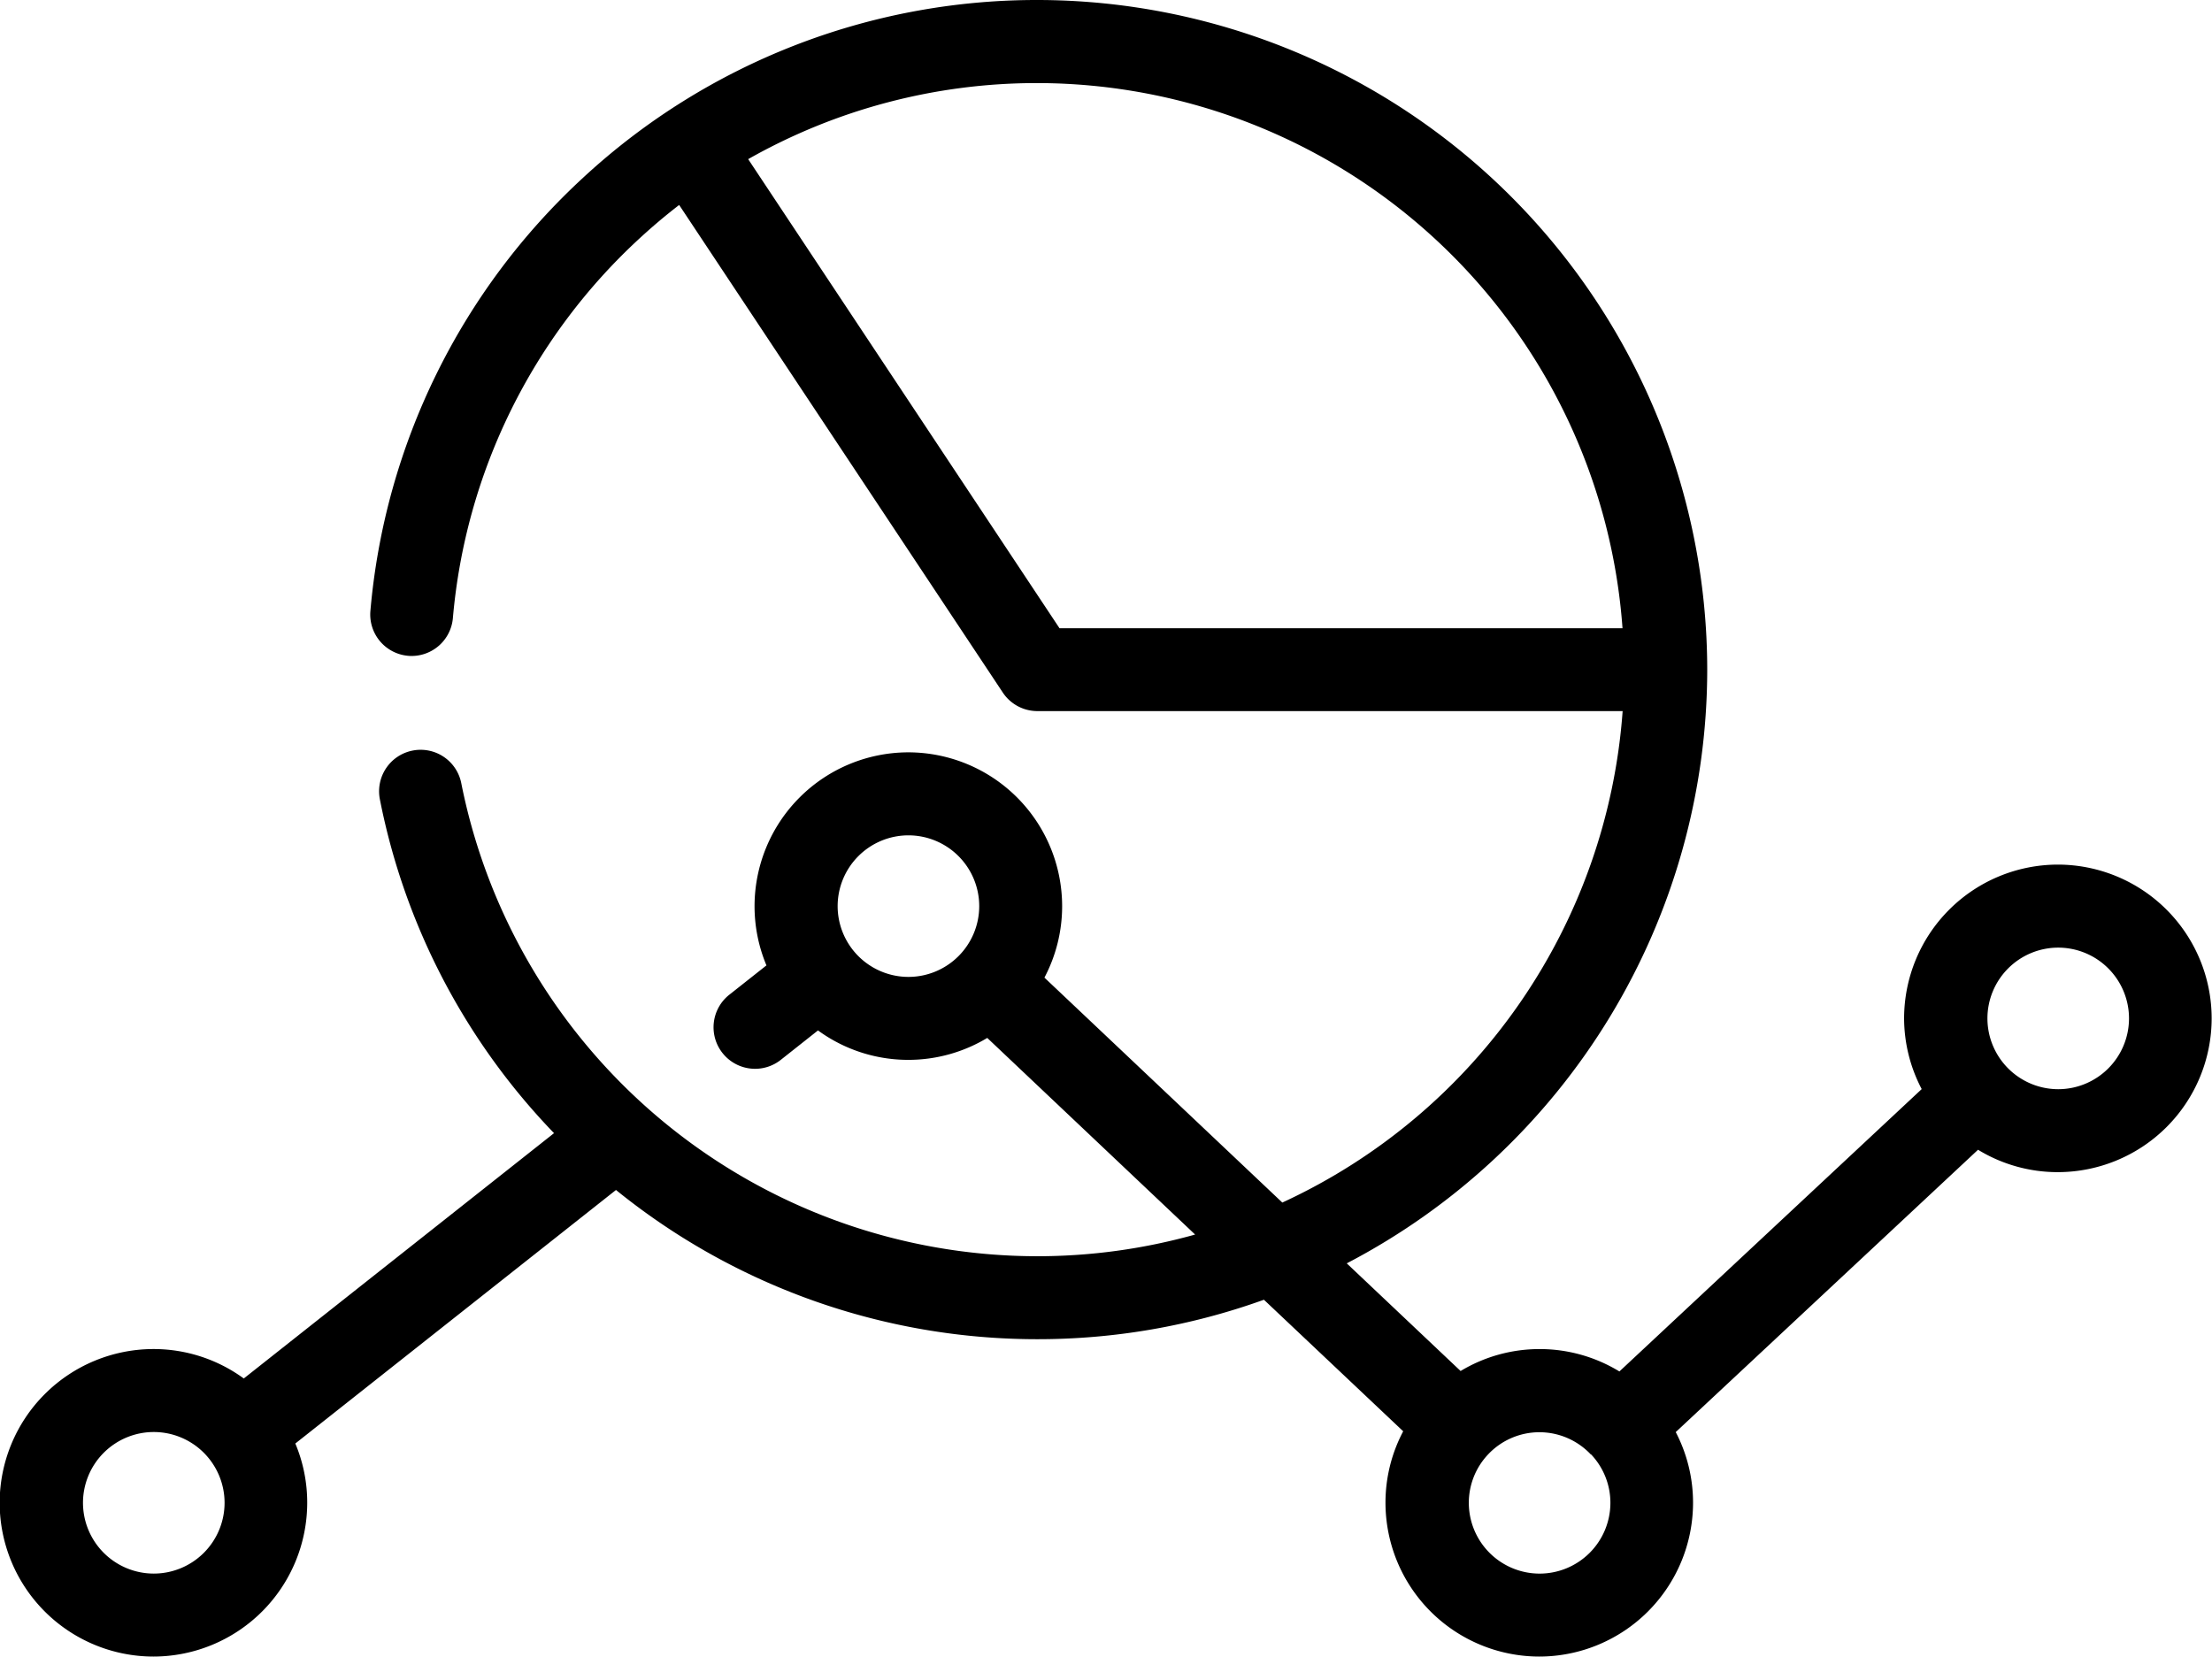<svg xmlns="http://www.w3.org/2000/svg" width="84.068" height="62.967" viewBox="0 0 84.068 62.967"><path d="M-290.53-244.929a1.576,1.576,0,0,0,1.707-1.434,22.231,22.231,0,0,1,7.107-14.444q.723-.666,1.493-1.259l12.3,18.533a1.575,1.575,0,0,0,1.314.705h22.243A22.346,22.346,0,0,1-257.3-224.147l-9.041-8.55a5.813,5.813,0,0,0,.673-2.718,5.851,5.851,0,0,0-5.845-5.845,5.851,5.851,0,0,0-5.845,5.845,5.822,5.822,0,0,0,.452,2.253l-1.412,1.116a1.577,1.577,0,0,0-.258,2.215,1.576,1.576,0,0,0,1.238.6,1.573,1.573,0,0,0,.977-.34l1.414-1.119a5.811,5.811,0,0,0,3.433,1.119,5.806,5.806,0,0,0,3-.834l7.9,7.474a22.213,22.213,0,0,1-6.01.824,22.33,22.33,0,0,1-21.879-17.976,1.575,1.575,0,0,0-1.851-1.244,1.577,1.577,0,0,0-1.244,1.851,25.3,25.3,0,0,0,6.619,12.691l-11.791,9.325a5.814,5.814,0,0,0-3.433-1.119,5.851,5.851,0,0,0-5.845,5.845,5.851,5.851,0,0,0,5.845,5.844,5.851,5.851,0,0,0,5.844-5.844,5.8,5.8,0,0,0-.452-2.254l12.187-9.637a25.423,25.423,0,0,0,16,5.672,25.362,25.362,0,0,0,8.625-1.5l5.293,5a5.8,5.8,0,0,0-.673,2.719,5.851,5.851,0,0,0,5.844,5.844,5.851,5.851,0,0,0,5.845-5.844,5.8,5.8,0,0,0-.658-2.688l11.489-10.732a5.808,5.808,0,0,0,3.035.851,5.851,5.851,0,0,0,5.844-5.845,5.851,5.851,0,0,0-5.844-5.845,5.851,5.851,0,0,0-5.845,5.845A5.812,5.812,0,0,0-233-228.46l-11.489,10.733a5.813,5.813,0,0,0-3.035-.851,5.808,5.808,0,0,0-3,.834l-4.327-4.092a25.475,25.475,0,0,0,13.7-22.568,25.481,25.481,0,0,0-25.453-25.453,25.378,25.378,0,0,0-17.243,6.73,25.377,25.377,0,0,0-8.111,16.491,1.576,1.576,0,0,0,1.435,1.707Zm16.33,9.515a2.693,2.693,0,0,1,2.69-2.691,2.693,2.693,0,0,1,2.691,2.691,2.693,2.693,0,0,1-2.691,2.69,2.693,2.693,0,0,1-2.69-2.69Zm-25.99,25.37a2.693,2.693,0,0,1-2.691-2.69,2.693,2.693,0,0,1,2.691-2.691,2.693,2.693,0,0,1,2.69,2.691,2.693,2.693,0,0,1-2.69,2.69Zm72.379-23.793a2.693,2.693,0,0,1,2.69,2.69,2.694,2.694,0,0,1-2.69,2.691,2.694,2.694,0,0,1-2.691-2.691,2.693,2.693,0,0,1,2.691-2.69Zm-17.757,19.259a.074.074,0,0,0,.009.011l.006.006a2.678,2.678,0,0,1,.722,1.828,2.693,2.693,0,0,1-2.691,2.69,2.693,2.693,0,0,1-2.69-2.69,2.679,2.679,0,0,1,.736-1.844s0,0,0,0l0,0a2.677,2.677,0,0,1,1.948-.84,2.684,2.684,0,0,1,1.954.846Zm1.2-31.4h-21.4l-11.832-17.83a22.235,22.235,0,0,1,10.986-2.891,22.327,22.327,0,0,1,22.243,20.721Zm0,0" transform="translate(306.035 269.857)"/></svg>
